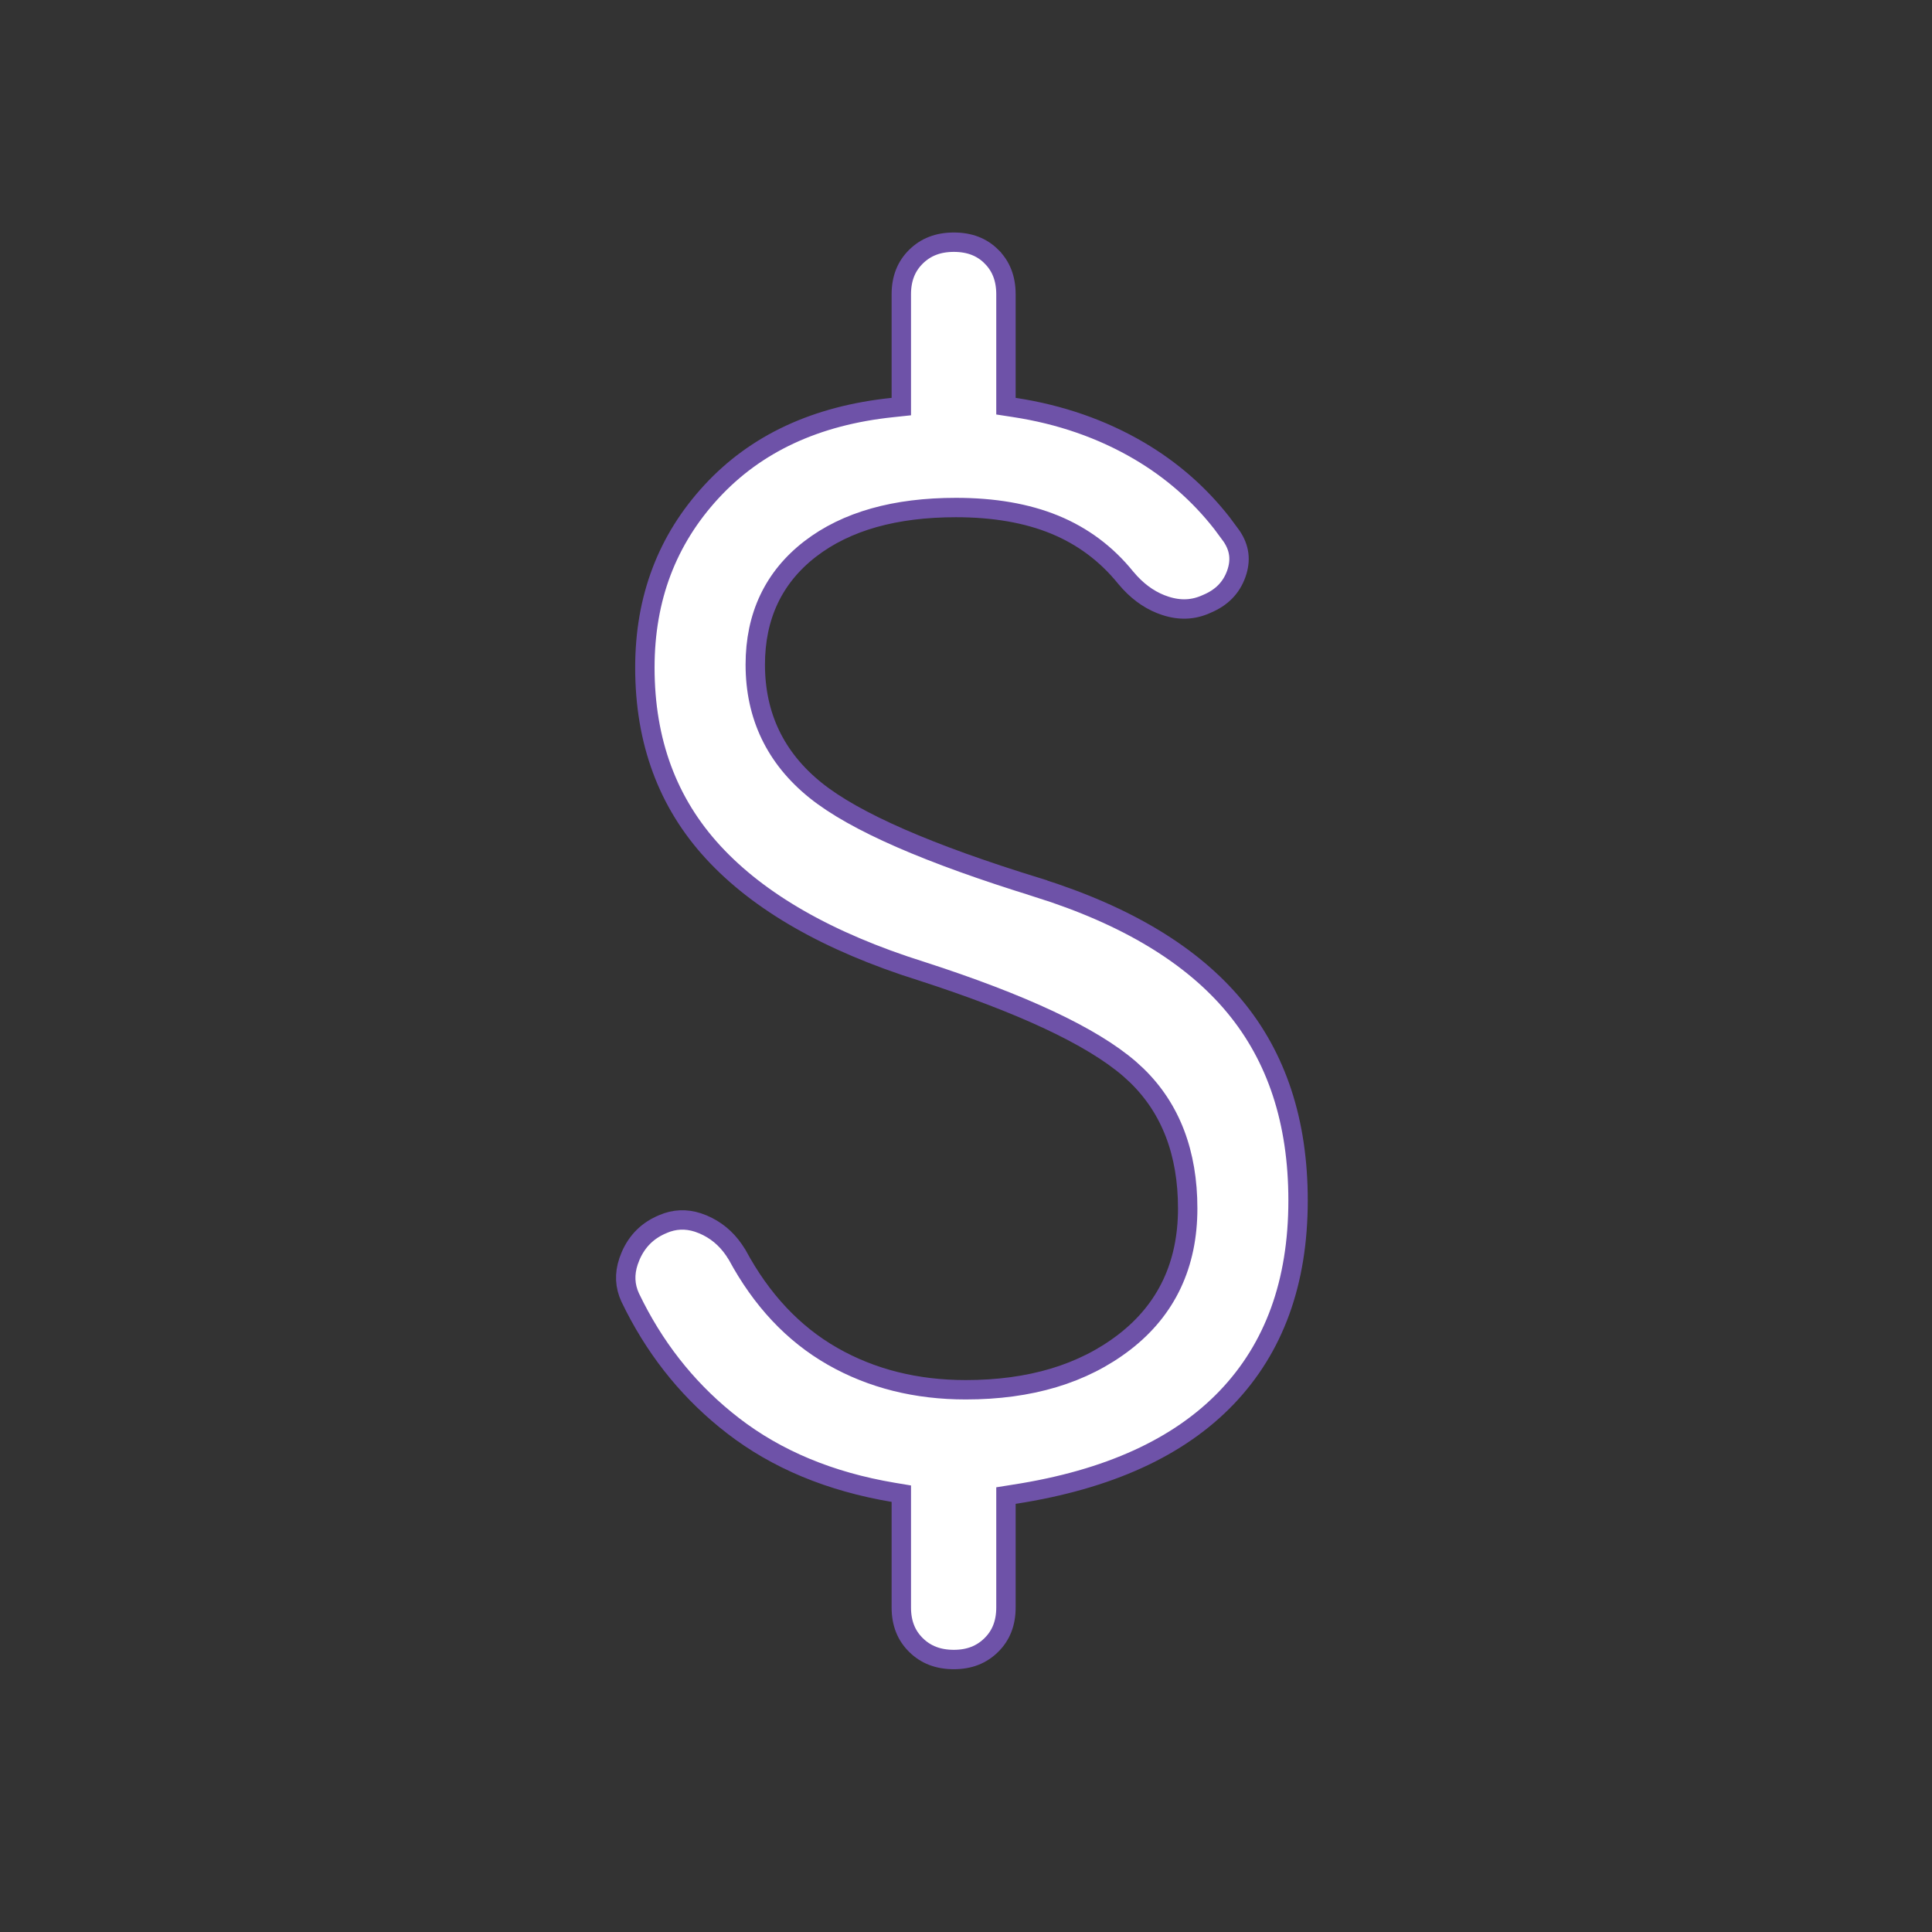 <svg width="56" height="56" viewBox="0 0 56 56" fill="none" xmlns="http://www.w3.org/2000/svg">
<rect x="0" y="0" width="56" height="56" fill="#333333" stroke="none"/>
<path d="M26.125 43.295L25.891 43.256C24.055 42.947 22.509 42.3 21.245 41.323C20.055 40.404 19.107 39.257 18.401 37.88L18.263 37.602C18.113 37.272 18.095 36.929 18.219 36.559L18.281 36.398C18.471 35.964 18.779 35.661 19.217 35.48L19.22 35.478C19.547 35.339 19.88 35.322 20.23 35.435L20.381 35.492C20.743 35.646 21.039 35.888 21.273 36.227L21.37 36.377C22.071 37.677 22.989 38.66 24.13 39.312C25.268 39.962 26.559 40.283 27.993 40.283C29.849 40.283 31.393 39.828 32.599 38.895C33.818 37.951 34.426 36.651 34.426 35.026C34.426 33.428 33.94 32.133 32.948 31.172L32.743 30.984C31.64 30.03 29.613 29.089 26.709 28.149H26.707C23.997 27.296 21.995 26.142 20.671 24.703C19.355 23.274 18.692 21.496 18.692 19.35C18.692 17.338 19.337 15.645 20.622 14.251C21.904 12.861 23.646 12.043 25.872 11.812L26.125 11.785V8.53C26.125 8.072 26.27 7.716 26.55 7.44C26.831 7.163 27.189 7.02 27.648 7.02C28.108 7.02 28.464 7.163 28.739 7.438V7.439C29.015 7.715 29.158 8.071 29.158 8.53V11.773L29.398 11.81C30.734 12.014 31.938 12.434 33.015 13.065C33.955 13.617 34.756 14.316 35.42 15.165L35.696 15.538C35.93 15.882 35.975 16.238 35.834 16.634C35.691 17.034 35.413 17.323 34.976 17.505L34.967 17.509C34.596 17.678 34.205 17.699 33.781 17.561C33.406 17.44 33.064 17.219 32.756 16.889L32.625 16.74C32.069 16.053 31.382 15.54 30.568 15.206C29.756 14.873 28.8 14.711 27.709 14.711C25.955 14.711 24.535 15.101 23.482 15.913C22.421 16.733 21.892 17.861 21.892 19.265C21.892 20.75 22.477 21.971 23.636 22.905C24.775 23.823 26.938 24.759 30.075 25.726V25.727C32.663 26.539 34.556 27.691 35.782 29.167C37.005 30.638 37.625 32.507 37.625 34.796C37.625 37.176 36.929 39.071 35.558 40.506C34.183 41.944 32.141 42.888 29.396 43.312L29.158 43.35V46.593C29.158 47.051 29.014 47.406 28.734 47.682C28.453 47.96 28.097 48.102 27.648 48.102C27.189 48.102 26.831 47.959 26.55 47.682C26.27 47.406 26.125 47.051 26.125 46.593V43.295Z" fill="white" stroke="#6E52A8" stroke-width="0.562"/>
</svg>
